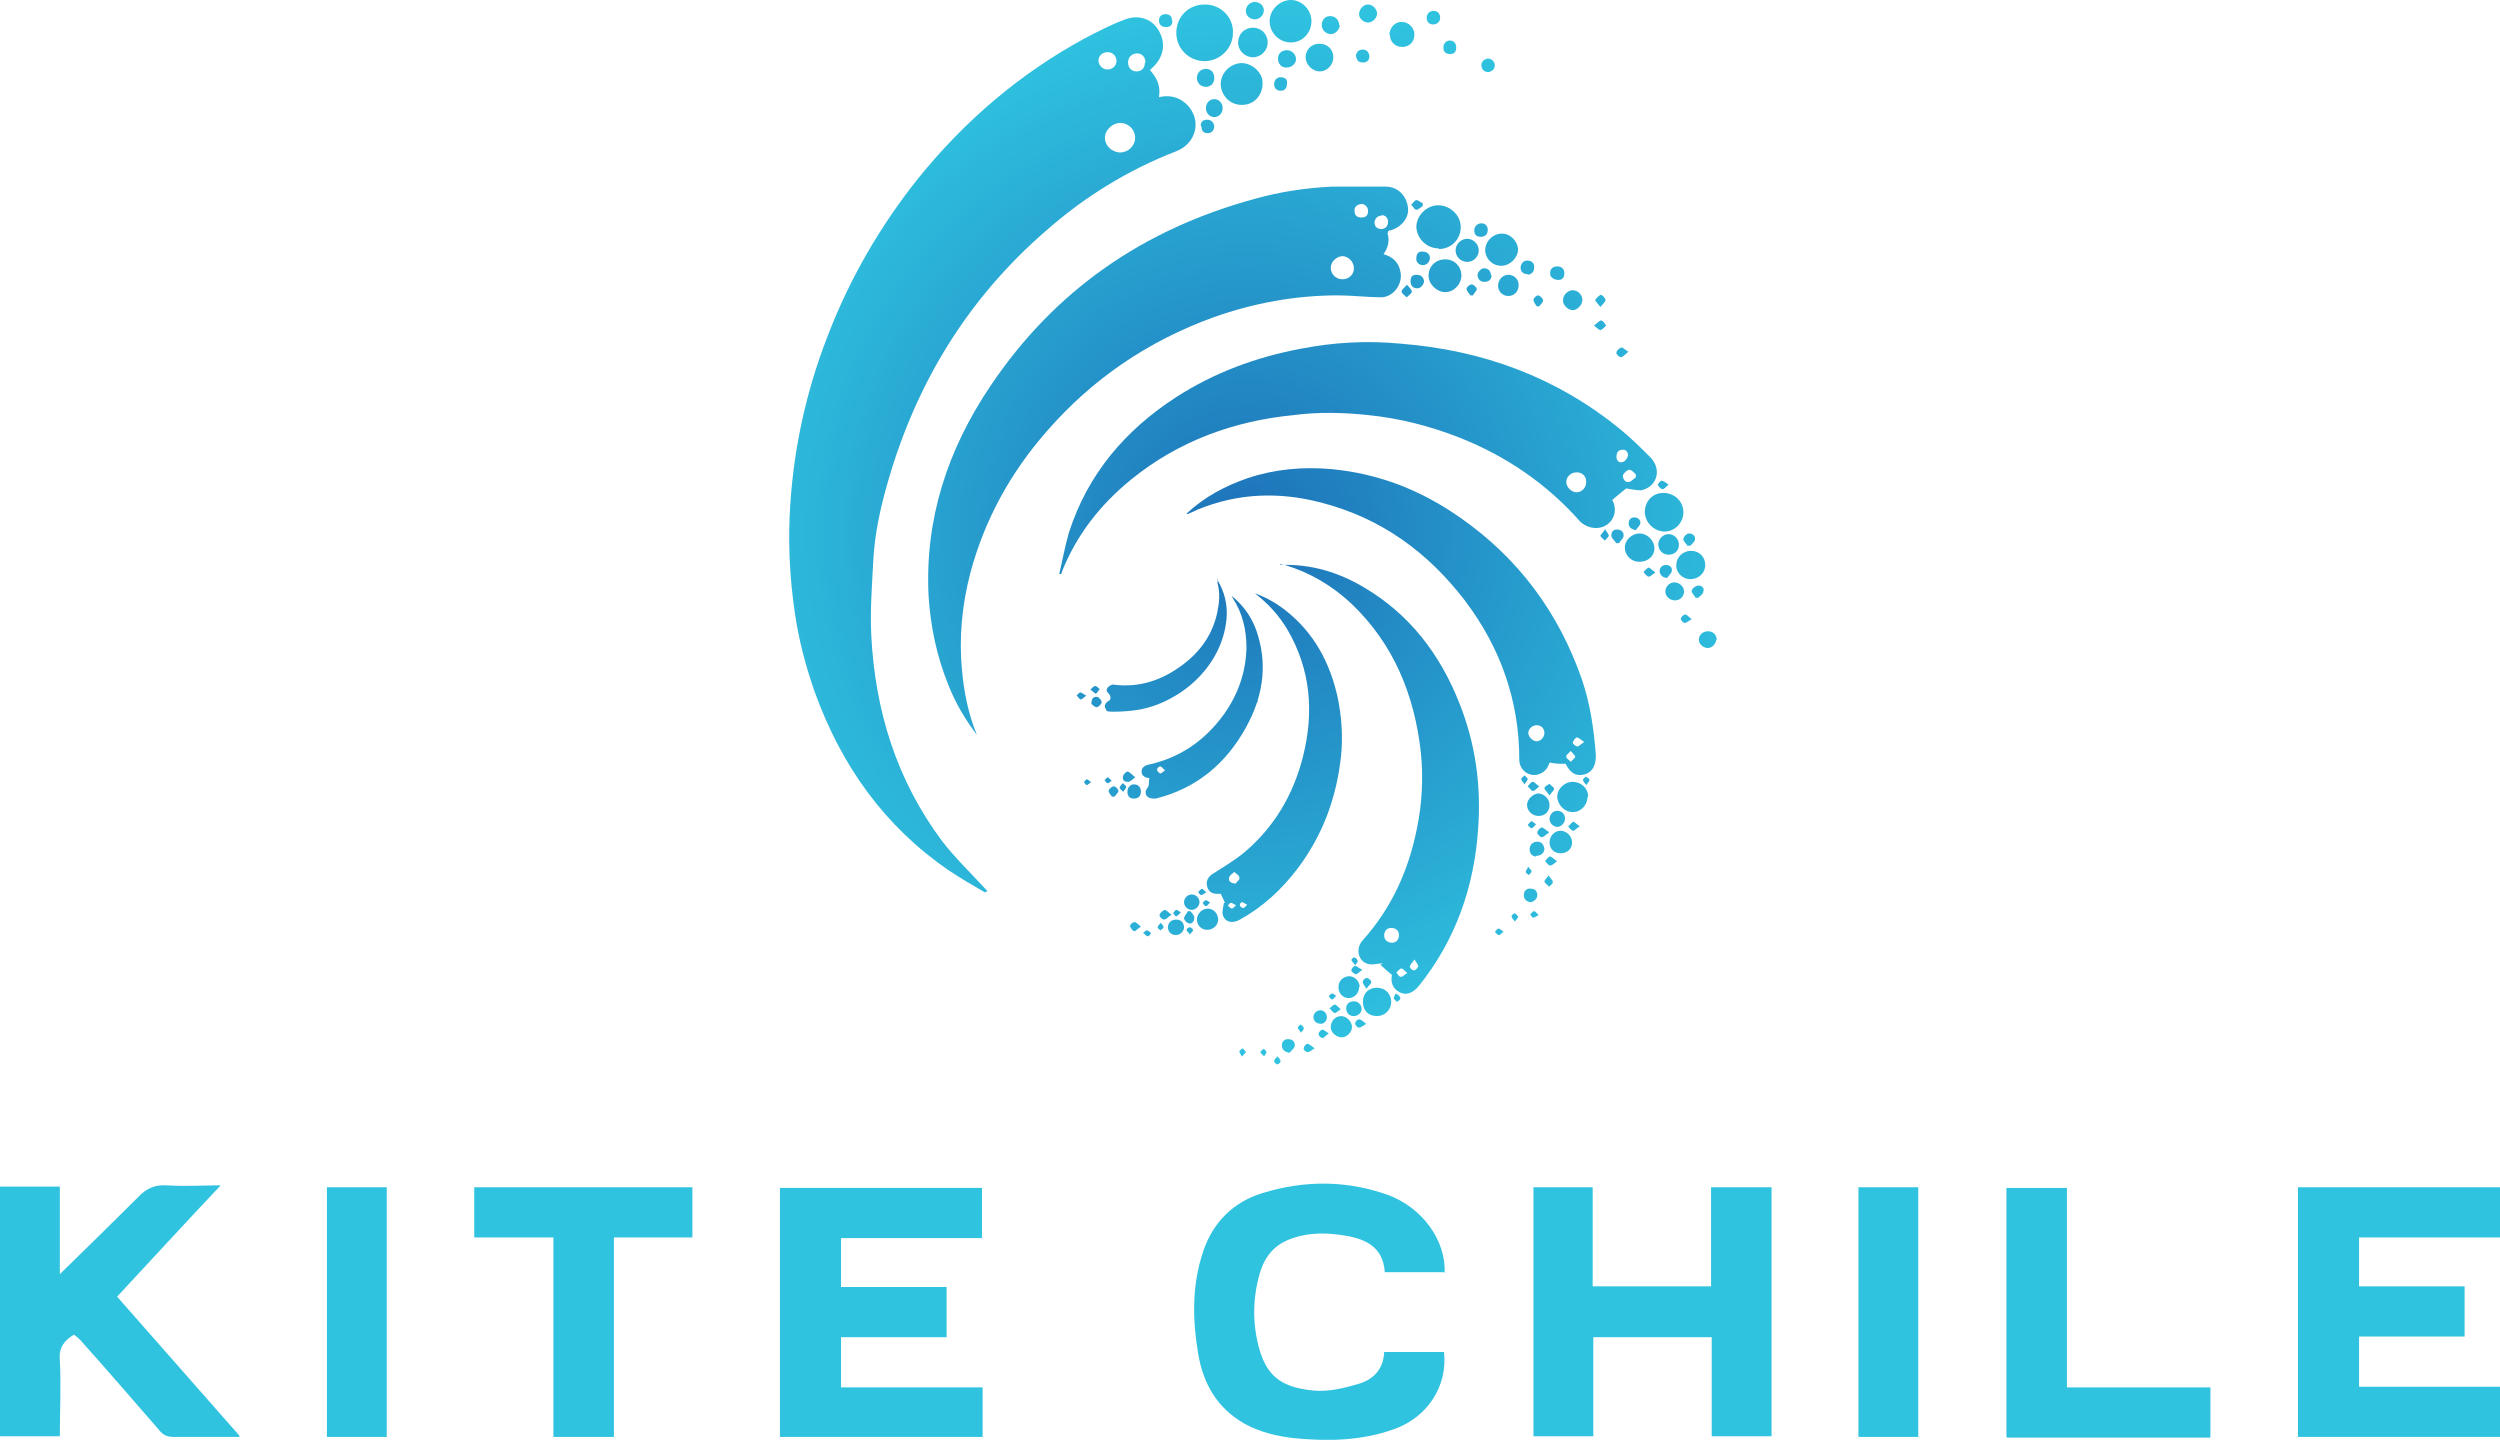 <svg xmlns="http://www.w3.org/2000/svg" xmlns:xlink="http://www.w3.org/1999/xlink" id="Capa_1" viewBox="0 0 388.5 223.8"><defs><radialGradient id="Degradado_sin_nombre_137" cx="194" cy="82.6" fx="194" fy="82.6" r="82.5" gradientUnits="userSpaceOnUse"><stop offset="0" stop-color="#1d71b8"></stop><stop offset="1" stop-color="#2fc3e0"></stop></radialGradient><radialGradient id="Degradado_sin_nombre_136" cx="194" cy="82.6" fx="194" fy="82.6" r="82.5" gradientUnits="userSpaceOnUse"><stop offset="0" stop-color="#1d71b8"></stop><stop offset="1" stop-color="#2fc3e0"></stop></radialGradient><radialGradient id="Degradado_sin_nombre_136-2" r="82.4" xlink:href="#Degradado_sin_nombre_136"></radialGradient></defs><path d="M238.2,184.5h9.3v15.4h18.4v-15.4h9.4v38.7h-9.3v-15.4h-18.4v15.4h-9.3v-38.8h0Z" fill="#2fc3e0" stroke-width="0"></path><path d="M152.7,215.5v7.8h-31.5v-38.7h31.4v7.8h-21.9v7.6h16.4v7.8h-16.4v7.8h22Z" fill="#2fc3e0" stroke-width="0"></path><path d="M357.1,184.5h31.4v7.8h-21.9v7.6h16.4v7.8h-16.4v7.8h21.9v7.8h-31.4v-38.8Z" fill="#2fc3e0" stroke-width="0"></path><path d="M37.3,223.3h-10.3c-1,0-1.7-.3-2.3-1.1-3.9-4.5-7.8-9-11.9-13.6-.3-.4-.8-.8-1.3-1.2-1.5.9-2.4,2-2.2,4,.2,3.9,0,7.8,0,11.8H0v-38.8h9.3v13.6c4.3-4.2,8.2-8,12.1-11.9,1.3-1.4,2.6-2,4.5-1.9,2.9.2,5.9,0,8.4,0-5.3,5.6-10.6,11.4-16.1,17.3,6,6.8,12.4,14.1,19,21.6v.2Z" fill="#2fc3e0" stroke-width="0"></path><path d="M224.4,197.7h-9.2c-.3-4.2-3.3-5.3-6.9-5.8-2.9-.4-5.7-.3-8.4.9-2.6,1.2-3.8,3.4-4.4,6.1-.8,3.3-.8,6.7,0,10,1.2,4.9,3.5,6.7,8.7,7.2,2.3.2,4.8-.4,7.1-1.1,2.2-.7,3.7-2.3,3.8-4.9h9.3c.6,5.3-2.6,10.2-7.8,12-5,1.8-10.2,1.9-15.4,1.4-2.7-.3-5.3-.9-7.7-2.2-4.3-2.4-6.5-6.2-7.3-10.9-.9-5.4-1-10.7.8-16,1.5-4.4,4.6-7.6,9.2-9,6.5-2,13.1-2,19.5.3,5.4,2,9,7.1,8.8,12.1h.2Z" fill="#2fc3e0" stroke-width="0"></path><path d="M86,192.3h-12.3v-7.8h33.9v7.8h-12.2v31h-9.4v-31Z" fill="#2fc3e0" stroke-width="0"></path><path d="M311.8,223.3v-38.7h9.4v31h22.3v7.8h-31.6Z" fill="#2fc3e0" stroke-width="0"></path><path d="M60.1,223.3h-9.3v-38.8h9.3v38.8Z" fill="#2fc3e0" stroke-width="0"></path><path d="M288.8,184.5h9.3v38.8h-9.3v-38.8Z" fill="#2fc3e0" stroke-width="0"></path><path d="M195.5,101.9c-.5.3-.8.7-1,.7-.3,0-.5-.5-.7-.7.2-.2.5-.6.7-.6.3,0,.5.3,1,.6Z" fill="url(#Degradado_sin_nombre_137)" stroke-width="0"></path><path d="M195.5,104.6c-.6.3-.9.6-1.1.6s-.6-.5-.6-.6c0-.3.4-.7.7-.7s.5.3,1.1.7h-.1Z" fill="url(#Degradado_sin_nombre_136)" stroke-width="0"></path><path d="M195.5,109c-.5.3-.8.6-1.1.6s-.6-.5-.6-.6c0-.3.4-.7.7-.7s.5.4,1,.7Z" fill="url(#Degradado_sin_nombre_136)" stroke-width="0"></path><path d="M153.1,138.7c-1.9-1.1-3.8-2.2-5.6-3.4-10.1-6.9-16.8-16.4-20.9-27.8-1.4-4-2.5-8.1-3.1-12.4-.7-4.8-1-9.7-.8-14.6.4-9.8,2.4-19.3,6-28.5,3.4-8.8,8.1-16.9,14-24.3,7.2-8.9,15.7-16.2,25.8-21.7,2.1-1.1,4.2-2.2,6.4-3s4.3,0,5.3,2c1,1.9.6,4-1.2,5.6,0,0-.2.2-.3.3,1.1,1.2,1.7,2.5,1.4,4.2,1.7-.4,3.2,0,4.4,1.2,2.3,2.4,1.4,6-1.7,7.2-7.5,2.9-14.3,7.1-20.3,12.4-12.1,10.5-20.1,23.6-24.5,38.9-1.2,4.1-2.1,8.3-2.3,12.5-.2,3.8-.5,7.7-.3,11.5.6,11.6,3.9,22.4,11,31.9,2,2.6,4.4,4.9,6.6,7.3l.4.4s0,.1-.1.2h-.2ZM174,23.7c1.3,0,2.4-1,2.4-2.3s-1.1-2.3-2.3-2.3-2.4,1.1-2.4,2.3,1,2.2,2.3,2.3ZM173.5,9.5c0-.8-.6-1.4-1.4-1.4s-1.4.6-1.4,1.3.6,1.4,1.4,1.4,1.4-.6,1.4-1.3ZM178,9.7c0-.8-.5-1.4-1.3-1.4s-1.4.6-1.4,1.4.5,1.4,1.3,1.4,1.3-.5,1.3-1.3h0Z" fill="url(#Degradado_sin_nombre_136)" stroke-width="0"></path><path d="M215.6,36.2c.4,1.2.1,2.3-.6,3.3,1.4.4,2.3,1.2,2.6,2.6.5,1.9-1,4.1-3,4.1s-4.5-.3-6.7-.3c-6.6,0-13.1,1.2-19.3,3.4-10.2,3.7-18.9,9.6-26,17.8-5.6,6.4-9.6,13.7-11.8,21.9-1.3,5-1.8,10.1-1.3,15.2.3,3.4,1,6.8,2.3,10-1.8-2.4-3.3-4.9-4.4-7.7-1.8-4.4-2.8-9.1-3.1-13.9-.6-12,3-22.8,9.6-32.6,10-14.9,23.8-24.4,41.1-29.1,3.9-1.1,7.9-1.7,12-1.9h8.3c1.9,0,3.3,1.4,3.5,3.3.2,1.5-1,3-2.7,3.5-.1,0-.3,0-.4.2v.2ZM208.6,43.4c1,0,1.8-.7,1.8-1.7s-.8-1.8-1.7-1.9c-.9,0-1.9.8-1.9,1.8s.8,1.8,1.8,1.8h0ZM211.7,31.7c-.8,0-1.3.5-1.2,1.1,0,.7.4,1,1.1,1s1-.4,1-1-.4-1-.9-1.1h0ZM214.8,33.5c-.7,0-1.1.4-1.2,1,0,.7.3,1,1,1.1.6,0,1.1-.4,1.1-1.1s-.4-1-1-1.1h0Z" fill="url(#Degradado_sin_nombre_136)" stroke-width="0"></path><path d="M250.5,77.6c1.1,2,0,3.8-1.5,4.3-1.2.4-2.5,0-3.4-.8-5.2-5.9-11.5-10.2-18.8-13.1-4.6-1.8-9.3-3-14.2-3.5-3.8-.4-7.7-.5-11.5,0-9.3.9-17.9,4-25.3,10-4.8,3.9-8.5,8.6-10.8,14.4,0,0,0,.2-.1.3h-.3c.5-2.1.9-4.3,1.5-6.4,2.9-9.1,8.8-16,16.7-21.1,5.9-3.8,12.4-6.2,19.3-7.5,5.1-1,10.3-1.3,15.5-.8,12.8,1,24.3,5.2,34.3,13.4,1.6,1.3,3.1,2.8,4.6,4.3,1.8,1.9,1,4.6-1.5,5.1-.7,0-1.6-.2-2.3-.3-.7.6-1.5,1.2-2.3,1.9h0ZM246.5,74.9c0-.9-.6-1.5-1.5-1.5s-1.6.7-1.6,1.5.8,1.6,1.6,1.6,1.5-.7,1.5-1.6ZM251.2,71.1c0,.4.4.9.9.7.4,0,.8-.6.9-1,0-.5-.3-1-.9-.9-.6,0-.9.4-.9,1.1h0ZM254.2,74.1v-.4c-.3-.3-.7-.7-1-.7s-.9.5-1,.9c0,.5.3,1.1.9,1,.4,0,.7-.5,1.1-.7h0Z" fill="url(#Degradado_sin_nombre_136)" stroke-width="0"></path><path d="M184.4,79.8c2.8-2.6,6-4.3,9.5-5.5,4.2-1.4,8.6-1.8,13-1.4,7.4.7,14,3.3,20.1,7.6,9,6.3,15.2,14.7,18.8,25,1.3,3.8,1.9,7.8,2.2,11.9,0,1.5-.5,2.5-1.6,2.9-1.3.4-2.3,0-3.1-1.6-.8,0-1.6,0-2.5-.2,0,0-.1.3-.2.5-.4,1-1.6,1.6-2.6,1.4-1.1-.2-1.9-1.2-1.9-2.3,0-9.2-2.9-17.4-8.4-24.7-5.8-7.6-13.1-12.9-22.4-15.3-6.5-1.7-12.9-1.5-19.2,1.1-.5.2-1,.5-1.6.7h0ZM240,113.9c0-.7-.5-1.2-1.2-1.2s-1.3.6-1.3,1.2.7,1.3,1.3,1.3,1.2-.6,1.2-1.3ZM246.2,115.3c-.5-.3-.9-.7-1.1-.7-.3,0-.6.5-.7.8,0,.2.5.6.7.6.3,0,.6-.4,1.1-.7ZM244.1,116.7c-.4.4-.8.7-.7.9,0,.3.5.5.7.8.2-.3.6-.5.7-.8,0-.2-.4-.5-.7-.9Z" fill="url(#Degradado_sin_nombre_136)" stroke-width="0"></path><path d="M198.9,87.8c4.7-.2,9.1,1.1,13.1,3.5,7.1,4.2,11.8,10.4,14.8,18,2.5,6.3,3.4,12.8,2.9,19.5-.6,9-3.5,17.3-9.2,24.4-1,1.2-2,1.5-3,1-1.1-.6-1.4-1.5-1.2-2.7-.7-.6-1.3-1.1-1.8-1.6.1,0,.3-.1.4-.2-.8,0-1.6.3-2.3.1-1.5-.4-2-2.3-.9-3.6,4.5-5,7.2-10.9,8.5-17.5.8-3.9,1-7.8.6-11.8-1-8.9-4.2-16.8-10.8-23.1-3-2.8-6.4-4.8-10.3-6-.2,0-.5,0-.7-.2v.2ZM216.3,146.5c.7,0,1.1-.5,1.1-1.2s-.5-1.1-1.2-1.1-1.1.5-1.1,1.2.6,1.1,1.2,1.1ZM218.7,151.2c-.4-.3-.7-.7-.9-.7-.3,0-.5.4-.8.6.2.3.4.7.7.7s.5-.3,1-.6ZM219.8,149.1c-.3.5-.7.8-.7,1.1s.4.6.6.6c.3,0,.6-.4.7-.6,0-.3-.3-.6-.6-1.1Z" fill="url(#Degradado_sin_nombre_136)" stroke-width="0"></path><path d="M190.4,140.4c-.2-.5-.4-.9-.7-1.5h-.6c-.8,0-1.3-.4-1.5-1.1-.2-.7,0-1.4.7-1.9,1.7-1.1,3.4-2.1,4.9-3.3,4.8-4,7.8-9.1,9.3-15.1,1.7-6.8,1.2-13.4-2.4-19.6-1.3-2.2-3-4.1-5.1-5.7,1.7.6,3.3,1.5,4.7,2.6,4.5,3.5,7,8.2,8.2,13.7.6,3,.8,6,.5,9-.7,6.4-2.8,12.2-6.7,17.4-2.5,3.3-5.4,6-9,8-1.2.7-2.4.4-2.7-.8-.1-.5.1-1.2.2-1.8h.2ZM192.1,137.2c.1-.2.6-.5.5-.8,0-.4-.5-.6-.8-.9-.3.3-.7.5-.8.9-.1.5.2.9,1.1.9h0ZM192.1,140.7c-.4-.2-.6-.4-.8-.4s-.3.3-.5.4c.2.2.4.4.6.5.2,0,.4-.3.7-.5ZM193.8,140.6c-.4-.2-.6-.4-.8-.4s-.4.4-.3.5c0,.2.3.4.5.4s.4-.3.7-.6h0Z" fill="url(#Degradado_sin_nombre_136)" stroke-width="0"></path><path d="M178.6,120.9c-.7,0-1.2-.4-1.2-1s.5-1,1.2-1.1c4.9-1.1,8.7-3.8,11.6-7.8,2.2-3.1,3.4-6.5,3.5-10.3,0-2.8-.6-5.4-2.1-7.7,0,0-.1-.2-.2-.4h0c2,1.6,3.4,3.7,4.1,6.2,1.5,5,.6,9.7-1.8,14.1-3.1,5.7-7.7,9.6-14.1,11.2-.6,0-1,0-1.4-.4-.3-.5-.2-.9.2-1.4.2-.3.1-.8.2-1.3h0ZM181,119.7c-.3-.3-.5-.6-.7-.6s-.5.3-.5.5.3.5.5.6c.2,0,.4-.3.8-.5h-.1Z" fill="url(#Degradado_sin_nombre_136)" stroke-width="0"></path><path d="M189.1,90c1.2,1.9,1.7,4,1.5,6.2-.7,7.5-7.3,13-13.7,14.1-1.3.2-2.6.3-3.9.3s-1-.2-1.2-.5c-.3-.4,0-.9.5-1.2.2,0,.5-.6,0-1.1s-.3-.7-.2-.9c.2-.3.7-.6,1-.5,4,.5,7.5-.7,10.7-3.1,2.8-2.1,4.7-4.8,5.4-8.3.3-1.5.4-2.9,0-4.4v-.6h-.1Z" fill="url(#Degradado_sin_nombre_136)" stroke-width="0"></path><path d="M187.3.7c2.4,0,4.4,2,4.3,4.4,0,2.4-2,4.4-4.4,4.4s-4.4-1.9-4.4-4.4,1.9-4.4,4.4-4.4h0Z" fill="url(#Degradado_sin_nombre_136)" stroke-width="0"></path><path d="M223.6,38.6c-1.9,0-3.4-1.5-3.5-3.3,0-1.8,1.6-3.4,3.4-3.4s3.5,1.5,3.5,3.4-1.5,3.4-3.4,3.4h0Z" fill="url(#Degradado_sin_nombre_136)" stroke-width="0"></path><path d="M203.8,3.3c0,1.8-1.4,3.3-3.2,3.3s-3.3-1.5-3.3-3.3,1.6-3.3,3.3-3.3,3.2,1.5,3.2,3.3Z" fill="url(#Degradado_sin_nombre_136)" stroke-width="0"></path><path d="M193,16.3c-1.8,0-3.1-1.3-3.3-3-.1-1.9,1.4-3.4,3.2-3.5,1.7,0,3.4,1.5,3.3,3.2,0,1.8-1.3,3.3-3.2,3.3Z" fill="url(#Degradado_sin_nombre_136)" stroke-width="0"></path><path d="M255.6,79.6c0-1.7,1.2-3,2.9-3s3.1,1.3,3.1,3-1.4,3-2.9,3-3-1.2-3.1-3Z" fill="url(#Degradado_sin_nombre_136)" stroke-width="0"></path><path d="M224.6,40.3c1.4,0,2.5,1.1,2.5,2.5s-1.2,2.6-2.5,2.6-2.6-1.2-2.6-2.6,1.1-2.5,2.6-2.5Z" fill="url(#Degradado_sin_nombre_136)" stroke-width="0"></path><path d="M230.8,38.9c0-1.4,1.2-2.6,2.6-2.6s2.5,1.3,2.5,2.5-1.2,2.5-2.6,2.5-2.5-1.1-2.5-2.5h0Z" fill="url(#Degradado_sin_nombre_136)" stroke-width="0"></path><path d="M246.7,123.8c0,1.3-1,2.4-2.3,2.4s-2.4-1.2-2.4-2.4,1.1-2.3,2.4-2.3,2.4,1,2.4,2.3h-.1Z" fill="url(#Degradado_sin_nombre_136)" stroke-width="0"></path><path d="M192.4,6.6c0-1.3,1-2.3,2.3-2.3s2.3,1,2.3,2.3-1.1,2.3-2.3,2.3-2.3-1-2.3-2.3Z" fill="url(#Degradado_sin_nombre_136)" stroke-width="0"></path><path d="M254.7,87.3c-1.2,0-2.2-1-2.2-2.2s1.1-2.2,2.3-2.2,2.3,1.1,2.3,2.3-1,2.1-2.3,2.1h0Z" fill="url(#Degradado_sin_nombre_136)" stroke-width="0"></path><path d="M262.8,85.6c1.3,0,2.2,1,2.2,2.2s-1,2.2-2.3,2.2-2.3-1.1-2.2-2.2c0-1.2,1-2.2,2.3-2.2Z" fill="url(#Degradado_sin_nombre_136)" stroke-width="0"></path><path d="M214,157.9c-1.3,0-2.2-.8-2.2-2.2s.9-2.2,2.2-2.2,2.2,1,2.2,2.2-1,2.2-2.2,2.2Z" fill="url(#Degradado_sin_nombre_136)" stroke-width="0"></path><path d="M205.1,6.8c1.2,0,2.1.9,2.1,2.1s-1,2.2-2.1,2.2-2.2-1-2.2-2.2.9-2.1,2.1-2.1h0Z" fill="url(#Degradado_sin_nombre_136)" stroke-width="0"></path><path d="M215.9,5.5c0-1.1.8-2.1,1.9-2.1s2,.9,2,2-.8,1.9-1.9,1.9-1.9-.8-1.9-1.9h-.1Z" fill="url(#Degradado_sin_nombre_136)" stroke-width="0"></path><path d="M228,40.7c-1,0-1.8-.8-1.8-1.8s.9-1.8,1.8-1.8,1.8.8,1.8,1.8-.8,1.8-1.8,1.8Z" fill="url(#Degradado_sin_nombre_136)" stroke-width="0"></path><path d="M240.8,125.1c0,1-.7,1.7-1.7,1.7s-1.8-.8-1.8-1.7.9-1.7,1.7-1.8c.9,0,1.8.8,1.8,1.8Z" fill="url(#Degradado_sin_nombre_136)" stroke-width="0"></path><path d="M242.5,132.6c-1,0-1.7-.7-1.7-1.7s.8-1.8,1.7-1.8,1.8.8,1.8,1.8-.7,1.7-1.8,1.7Z" fill="url(#Degradado_sin_nombre_136)" stroke-width="0"></path><path d="M206.8,159.6c0-.9.7-1.7,1.6-1.7s1.7.9,1.7,1.7-.8,1.6-1.6,1.6-1.7-.7-1.7-1.6Z" fill="url(#Degradado_sin_nombre_136)" stroke-width="0"></path><path d="M187.6,144.5c-.9,0-1.6-.7-1.6-1.6s.8-1.7,1.7-1.7,1.6.8,1.6,1.7-.8,1.6-1.7,1.6Z" fill="url(#Degradado_sin_nombre_136)" stroke-width="0"></path><path d="M211.2,153.4c0,.9-.7,1.7-1.6,1.7s-1.6-.7-1.6-1.7.7-1.6,1.6-1.7c.9,0,1.6.7,1.7,1.6h0Z" fill="url(#Degradado_sin_nombre_136)" stroke-width="0"></path><path d="M236,44.3c0,1-.7,1.7-1.6,1.7s-1.6-.7-1.6-1.6.7-1.7,1.6-1.7,1.6.7,1.6,1.6Z" fill="url(#Degradado_sin_nombre_136)" stroke-width="0"></path><path d="M260.9,84.7c0,.9-.7,1.5-1.6,1.5s-1.6-.7-1.6-1.6.8-1.6,1.6-1.6,1.6.7,1.6,1.6h0Z" fill="url(#Degradado_sin_nombre_136)" stroke-width="0"></path><path d="M244.4,45.1c.8,0,1.5.7,1.5,1.5s-.8,1.6-1.5,1.6-1.6-.8-1.5-1.6c0-.8.8-1.5,1.5-1.5Z" fill="url(#Degradado_sin_nombre_136)" stroke-width="0"></path><path d="M260.3,93.3c-.8,0-1.5-.6-1.5-1.4s.7-1.4,1.4-1.4,1.5.6,1.5,1.4-.6,1.4-1.4,1.4Z" fill="url(#Degradado_sin_nombre_136)" stroke-width="0"></path><path d="M212.6.7c.7,0,1.4.7,1.4,1.4s-.7,1.4-1.4,1.4-1.4-.6-1.4-1.3.6-1.5,1.4-1.5Z" fill="url(#Degradado_sin_nombre_136)" stroke-width="0"></path><path d="M208.2,3.9c0,.7-.7,1.4-1.4,1.4s-1.4-.6-1.4-1.4.5-1.4,1.3-1.4,1.4.6,1.4,1.4h0Z" fill="url(#Degradado_sin_nombre_136)" stroke-width="0"></path><path d="M195,.3c.8,0,1.4.6,1.4,1.3s-.6,1.4-1.4,1.4-1.4-.6-1.4-1.3.6-1.4,1.4-1.4Z" fill="url(#Degradado_sin_nombre_136)" stroke-width="0"></path><path d="M190,16.8c0,.8-.6,1.4-1.3,1.4s-1.3-.6-1.3-1.4.6-1.4,1.3-1.4,1.3.6,1.3,1.4Z" fill="url(#Degradado_sin_nombre_136)" stroke-width="0"></path><path d="M200,7.8c.8,0,1.4.7,1.4,1.4s-.7,1.3-1.5,1.3-1.3-.6-1.3-1.4.6-1.3,1.4-1.3h0Z" fill="url(#Degradado_sin_nombre_136)" stroke-width="0"></path><path d="M188.7,12.1c0,.8-.5,1.4-1.3,1.4s-1.4-.6-1.4-1.4.6-1.4,1.4-1.4,1.3.6,1.3,1.4Z" fill="url(#Degradado_sin_nombre_136)" stroke-width="0"></path><path d="M266.7,99.3c0,.7-.6,1.4-1.3,1.4s-1.4-.6-1.4-1.3.6-1.3,1.4-1.3,1.3.5,1.4,1.3h-.1Z" fill="url(#Degradado_sin_nombre_136)" stroke-width="0"></path><path d="M240.8,127.3c0-.7.5-1.3,1.2-1.3s1.2.5,1.2,1.2-.6,1.3-1.2,1.3-1.2-.6-1.2-1.2Z" fill="url(#Degradado_sin_nombre_136)" stroke-width="0"></path><path d="M185.2,141.4c-.7,0-1.2-.6-1.2-1.2s.5-1.2,1.2-1.2,1.2.6,1.2,1.2-.6,1.2-1.2,1.2Z" fill="url(#Degradado_sin_nombre_136)" stroke-width="0"></path><path d="M182.7,145.3c-.7,0-1.2-.5-1.2-1.2s.5-1.2,1.3-1.2,1.2.6,1.2,1.2-.6,1.2-1.2,1.2h-.1Z" fill="url(#Degradado_sin_nombre_136)" stroke-width="0"></path><path d="M210.3,157.9c-.6,0-1.1-.5-1.1-1.2s.5-1.1,1.2-1.1,1.2.6,1.2,1.2-.6,1.1-1.2,1.1h0Z" fill="url(#Degradado_sin_nombre_136)" stroke-width="0"></path><path d="M238.7,133.1c-.5,0-1-.4-1-1.1s.5-1.2,1.2-1.2,1,.5,1.1,1.1c0,.6-.5,1.1-1.3,1.1h0Z" fill="url(#Degradado_sin_nombre_136)" stroke-width="0"></path><path d="M177.3,123c0,.7-.4,1.1-1.1,1.1s-1-.4-1-1.1.6-1.2,1.1-1.1c.6,0,1,.5,1,1.1Z" fill="url(#Degradado_sin_nombre_136)" stroke-width="0"></path><path d="M221.1,39.1c.7,0,1.2.5,1.1,1.1-.1.6-.5,1-1.1,1s-1.1-.5-1-1.1c0-.6.3-1.1,1-1Z" fill="url(#Degradado_sin_nombre_136)" stroke-width="0"></path><path d="M242.2,43.5c-.8,0-1.4-.5-1.3-1.1,0-.6.4-1,1.1-1s1.1.4,1.1,1.1-.4,1-.9,1h0Z" fill="url(#Degradado_sin_nombre_136)" stroke-width="0"></path><path d="M237.4,42.6c-.7,0-1.1-.4-1.1-1s.5-1.2,1.1-1.1c.6,0,1.1.4,1,1.1,0,.7-.4,1-1,1.1h0Z" fill="url(#Degradado_sin_nombre_136)" stroke-width="0"></path><path d="M220.1,42.7c.8,0,1.1.4,1.2,1,0,.5-.6,1.2-1.1,1.1-.6,0-1-.4-1-1.1s.3-1,.9-1h0Z" fill="url(#Degradado_sin_nombre_136)" stroke-width="0"></path><path d="M231.8,42.7c0,.7-.4,1.1-1.1,1.1s-1-.4-1.1-1c0-.5.6-1.2,1.1-1.1.6,0,1,.5,1,1.1h.1Z" fill="url(#Degradado_sin_nombre_136)" stroke-width="0"></path><path d="M231.2,35.7c0,.7-.4,1.1-1.1,1.1s-1-.4-1-1,.5-1.1,1.1-1.1,1,.4,1,1Z" fill="url(#Degradado_sin_nombre_136)" stroke-width="0"></path><path d="M238,140.2c-.8,0-1.2-.5-1.2-1.1s.4-1.1,1.1-1c.6,0,1,.4,1,1s-.5.9-.9,1.1Z" fill="url(#Degradado_sin_nombre_136)" stroke-width="0"></path><path d="M205.4,159.1c-.9,0-1.2-.4-1.3-1,0-.6.5-1.1,1.1-1.1s1,.5,1,1.1-.5,1-.9,1h0Z" fill="url(#Degradado_sin_nombre_136)" stroke-width="0"></path><path d="M210.7,8.7c.1-.7.5-1,1.1-1s1,.5,1,1.1-.5,1-1.1.9c-.7,0-.9-.5-1-1.1h0Z" fill="url(#Degradado_sin_nombre_136)" stroke-width="0"></path><path d="M221.7,2.7c.1-.6.4-1,1.1-1s1,.5,1,1.1-.5,1-1.1,1-1-.4-1-1.1Z" fill="url(#Degradado_sin_nombre_136)" stroke-width="0"></path><path d="M232.3,10.1c0,.6-.4,1-1,1.1-.7,0-1-.4-1.1-1,0-.6.4-1,1-1.1.6,0,1,.4,1.1,1Z" fill="url(#Degradado_sin_nombre_136)" stroke-width="0"></path><path d="M186.6,19.5c0-.6.4-.9,1-.9s1,.4,1.1,1c0,.6-.4,1.1-1,1.1s-1-.3-1-1.1h-.1Z" fill="url(#Degradado_sin_nombre_136)" stroke-width="0"></path><path d="M200,12.9c0,.9-.4,1.2-1,1.2s-1-.4-1-1,.4-1.1,1-1.1,1.1.3,1,.9Z" fill="url(#Degradado_sin_nombre_136)" stroke-width="0"></path><path d="M182.2,3.1c0,.8-.3,1.1-1,1.1s-1.1-.4-1.1-1,.4-1,1-1,1.1.3,1,1h.1Z" fill="url(#Degradado_sin_nombre_136)" stroke-width="0"></path><path d="M225.4,8.4c-.8,0-1.1-.4-1.1-1s.4-1.1,1-1.1,1,.4,1,1.1-.4,1-.9,1Z" fill="url(#Degradado_sin_nombre_136)" stroke-width="0"></path><path d="M200.3,163.6c-.9-.2-1.1-.7-1.1-1.2s.4-1,1.1-.9c.6,0,1,.5.9,1,0,.4-.5.7-.8,1.1h0Z" fill="url(#Degradado_sin_nombre_136)" stroke-width="0"></path><path d="M251.1,84.3c-.3-.4-.7-.7-.7-1.1,0-.6.4-1,1-.9.5,0,1,.4.9,1,0,.4-.5.7-.7,1.1h-.5Z" fill="url(#Degradado_sin_nombre_136-2)" stroke-width="0"></path><path d="M259.1,89.8c-.8,0-1.1-.5-1.2-1,0-.6.4-1,1-1s1,.4.9.9c0,.4-.5.7-.7,1.1h0Z" fill="url(#Degradado_sin_nombre_136)" stroke-width="0"></path><path d="M254.2,82.4c-.8-.2-1.1-.5-1.1-1.1s.4-.9.9-.9,1,.4.9.9c0,.4-.5.7-.7,1.1h0Z" fill="url(#Degradado_sin_nombre_136)" stroke-width="0"></path><path d="M262.3,84.9c-.2-.4-.7-.7-.7-1.1s.5-.9.9-.9,1,.3.9.9c0,.4-.5.7-.7,1h-.4,0Z" fill="url(#Degradado_sin_nombre_136)" stroke-width="0"></path><path d="M263.5,92.9c-.2-.4-.7-.8-.6-1.1,0-.3.6-.8,1-.8.6,0,1,.4.8.9,0,.4-.5.7-.8,1h-.4Z" fill="url(#Degradado_sin_nombre_136)" stroke-width="0"></path><path d="M169.6,109.4c0-.8.3-1.2.9-1.1.3,0,.7.6.7.8,0,.3-.5.8-.8.8s-.6-.4-.8-.5h0Z" fill="url(#Degradado_sin_nombre_136)" stroke-width="0"></path><path d="M185,141.6c.2.3.6.6.6,1s-.2,1-.8.9c-.3,0-.8-.5-.8-.8s.4-.7.6-1.1h.4Z" fill="url(#Degradado_sin_nombre_136)" stroke-width="0"></path><path d="M248.7,47.7c-.4-.5-.8-.9-.8-1.1.2-.3.6-.7.9-.8.1,0,.7.5.7.8s-.4.6-.8,1.1h0Z" fill="url(#Degradado_sin_nombre_136)" stroke-width="0"></path><path d="M221.1,32c-.3.2-.7.6-1,.6s-.5-.5-.8-.8c.3-.2.5-.7.8-.7s.6.3,1,.5v.4Z" fill="url(#Degradado_sin_nombre_136)" stroke-width="0"></path><path d="M228.5,45.9c-.2-.3-.6-.7-.6-1s.5-.7.8-.7.7.4.8.7c0,.3-.4.6-.6,1h-.4,0Z" fill="url(#Degradado_sin_nombre_136)" stroke-width="0"></path><path d="M247.7,50.6c.5-.4.9-.8,1.1-.8.3,0,.6.5.8.8-.3.3-.6.6-.9.7-.2,0-.6-.4-1-.7Z" fill="url(#Degradado_sin_nombre_136)" stroke-width="0"></path><path d="M176.4,120.8c-.5.4-.8.7-1.1.7-.5,0-.9-.2-.8-.8,0-.3.5-.8.7-.8.3,0,.6.4,1.1.8h.1Z" fill="url(#Degradado_sin_nombre_136)" stroke-width="0"></path><path d="M238.8,47.6c-.2-.3-.5-.7-.5-1s.5-.7.7-.7c.3,0,.8.5.8.8s-.4.6-.6.9h-.4Z" fill="url(#Degradado_sin_nombre_136)" stroke-width="0"></path><path d="M218.6,44.2c.4.5.8.8.8,1.1s-.5.6-.8.9c-.3-.3-.7-.5-.8-.9,0-.2.4-.6.8-1h0Z" fill="url(#Degradado_sin_nombre_136)" stroke-width="0"></path><path d="M253,54.7c-.5.4-.8.8-1.1.8s-.8-.5-.7-.7c0-.3.4-.7.8-.8.2,0,.6.4,1.1.7h0Z" fill="url(#Degradado_sin_nombre_136)" stroke-width="0"></path><path d="M172.8,123.8c-.2-.3-.6-.7-.5-.9,0-.3.5-.7.8-.7s.7.5.7.7c0,.3-.4.6-.6.9h-.4Z" fill="url(#Degradado_sin_nombre_136)" stroke-width="0"></path><path d="M182,142.2c-.5.3-.8.7-1.1.7s-.8-.5-.7-.7c0-.3.5-.7.8-.8.2,0,.6.4,1.1.8h-.1Z" fill="url(#Degradado_sin_nombre_136)" stroke-width="0"></path><path d="M239.2,122.2c-.5.4-.8.8-1,.7-.3,0-.5-.5-.8-.7.3-.3.5-.7.8-.7s.5.4,1,.7Z" fill="url(#Degradado_sin_nombre_136)" stroke-width="0"></path><path d="M240.7,129.4c-.5.3-.8.7-1.1.7s-.7-.5-.7-.7c0-.3.4-.8.7-.8s.6.4,1.1.7h0Z" fill="url(#Degradado_sin_nombre_136)" stroke-width="0"></path><path d="M240.7,123.5c-.3-.5-.7-.8-.7-1,0-.3.5-.5.8-.7.2.3.7.5.7.8s-.4.5-.7,1h0Z" fill="url(#Degradado_sin_nombre_136)" stroke-width="0"></path><path d="M245.5,128.4c-.5.3-.8.7-1,.7-.3,0-.6-.4-.8-.7.3-.2.5-.6.8-.7.2,0,.5.4,1,.7Z" fill="url(#Degradado_sin_nombre_136)" stroke-width="0"></path><path d="M242,133.8c-.5.4-.8.7-1.1.7s-.5-.4-.8-.7c.2-.2.5-.6.7-.7.3,0,.6.3,1.1.7h0Z" fill="url(#Degradado_sin_nombre_136)" stroke-width="0"></path><path d="M177.3,144c-.5.3-.8.7-1,.7-.3,0-.6-.5-.7-.8,0-.2.4-.6.7-.6s.5.3,1,.7h0Z" fill="url(#Degradado_sin_nombre_136)" stroke-width="0"></path><path d="M240.7,136.1c.3.5.7.8.6,1,0,.3-.4.5-.6.7-.2-.3-.6-.5-.7-.8,0-.2.3-.5.7-1h0Z" fill="url(#Degradado_sin_nombre_136)" stroke-width="0"></path><path d="M257.2,89c-.5.3-.8.7-1,.6-.3,0-.5-.4-.8-.7.2-.2.5-.6.8-.7.2,0,.5.4,1,.7h0Z" fill="url(#Degradado_sin_nombre_136)" stroke-width="0"></path><path d="M206.5,160.6c-.5.3-.7.7-1,.7s-.6-.4-.6-.6c0-.3.4-.7.6-.7s.5.3,1,.6Z" fill="url(#Degradado_sin_nombre_136)" stroke-width="0"></path><path d="M204.3,162.9c-.5.3-.8.6-1.1.6s-.7-.4-.6-.6c0-.3.4-.7.6-.7s.5.3,1.1.7Z" fill="url(#Degradado_sin_nombre_136)" stroke-width="0"></path><path d="M259.3,75.3c-.5.4-.7.8-1,.7-.2,0-.6-.4-.7-.7,0,0,.4-.6.6-.6.3,0,.6.3,1.1.6Z" fill="url(#Degradado_sin_nombre_136)" stroke-width="0"></path><path d="M249.4,82.2c.3.5.6.8.6,1,0,.3-.4.5-.6.8-.2-.2-.6-.5-.7-.7,0-.2.4-.5.7-1h0Z" fill="url(#Degradado_sin_nombre_136)" stroke-width="0"></path><path d="M208.4,156.8c-.5.3-.8.7-1,.6-.3,0-.5-.5-.8-.7.3-.2.5-.5.8-.6.2,0,.5.3.9.7h.1Z" fill="url(#Degradado_sin_nombre_136)" stroke-width="0"></path><path d="M211.7,150.7c-.5.4-.8.7-1,.7s-.7-.4-.7-.6c0-.3.4-.7.6-.7s.5.3,1.1.6h0Z" fill="url(#Degradado_sin_nombre_136)" stroke-width="0"></path><path d="M262.9,96.2c-.5.3-.8.6-1.1.6s-.6-.5-.6-.6c0-.3.4-.7.7-.7s.5.4,1,.7Z" fill="url(#Degradado_sin_nombre_136)" stroke-width="0"></path><path d="M212.3,153.6c-.3-.5-.6-.8-.5-1.1,0-.2.4-.6.7-.5.2,0,.6.4.6.6,0,.3-.4.5-.7,1h-.1Z" fill="url(#Degradado_sin_nombre_136)" stroke-width="0"></path><path d="M212.3,159.1c-.5.3-.8.6-1.1.6s-.6-.4-.6-.7.4-.6.6-.6c.3,0,.6.3,1.1.7Z" fill="url(#Degradado_sin_nombre_136)" stroke-width="0"></path><path d="M168.8,108.1c-.4.3-.7.6-.8.6-.3,0-.4-.4-.7-.6.2-.2.4-.5.6-.5s.5.3.9.5Z" fill="url(#Degradado_sin_nombre_136)" stroke-width="0"></path><path d="M169.4,107.2c.3-.3.6-.6.8-.6s.5.3.7.5c-.2.2-.4.6-.6.7-.1,0-.4-.3-.8-.6h0Z" fill="url(#Degradado_sin_nombre_136)" stroke-width="0"></path><path d="M238.7,128.1c-.3.3-.5.6-.7.6s-.4-.3-.6-.5c.2-.2.4-.5.6-.6.1,0,.4.3.7.5Z" fill="url(#Degradado_sin_nombre_136)" stroke-width="0"></path><path d="M237.4,134.6c.3.4.6.6.6.8s-.3.4-.4.6c-.2-.2-.5-.3-.5-.5s.2-.4.4-.8h-.1Z" fill="url(#Degradado_sin_nombre_136)" stroke-width="0"></path><path d="M174.6,123.1c-.3-.3-.6-.5-.6-.7s.3-.5.5-.7c.2.2.5.4.5.6s-.2.4-.5.8h.1Z" fill="url(#Degradado_sin_nombre_136)" stroke-width="0"></path><path d="M239.1,142.2c-.4.2-.6.4-.8.4s-.4-.3-.5-.5c.2-.2.4-.5.6-.5s.4.3.7.6h0Z" fill="url(#Degradado_sin_nombre_136)" stroke-width="0"></path><path d="M233.6,144.8c-.3.3-.6.6-.7.5-.2,0-.4-.3-.6-.5.2-.2.4-.5.6-.5s.4.3.8.5h0Z" fill="url(#Degradado_sin_nombre_136)" stroke-width="0"></path><path d="M236.9,121.9c-.2-.4-.5-.6-.5-.8s.3-.4.5-.6c.2.2.5.4.5.6s-.3.4-.5.8Z" fill="url(#Degradado_sin_nombre_136)" stroke-width="0"></path><path d="M246.5,122c-.3-.4-.5-.6-.5-.8s.3-.4.5-.5c.2.2.5.3.5.5s-.2.4-.5.8Z" fill="url(#Degradado_sin_nombre_136)" stroke-width="0"></path><path d="M198.5,164.1c.3.4.5.6.5.8s-.3.5-.5.5-.5-.3-.5-.5.2-.4.5-.7h0Z" fill="url(#Degradado_sin_nombre_136)" stroke-width="0"></path><path d="M235.4,143.2c-.3-.4-.5-.6-.5-.8s.3-.4.5-.5c.2.2.5.4.5.6s-.3.4-.5.7Z" fill="url(#Degradado_sin_nombre_136)" stroke-width="0"></path><path d="M187.4,138.7c-.3.2-.6.4-.7.4-.2,0-.4-.3-.5-.5.2-.2.4-.4.6-.5.1,0,.3.3.7.6h-.1Z" fill="url(#Degradado_sin_nombre_136)" stroke-width="0"></path><path d="M210.6,150c-.3-.4-.5-.6-.6-.8,0-.1.3-.5.5-.4.2,0,.4.3.5.5,0,.2-.2.4-.4.7Z" fill="url(#Degradado_sin_nombre_136)" stroke-width="0"></path><path d="M188,140.3c-.3.3-.5.6-.6.5-.2,0-.4-.3-.5-.5,0,0,.3-.4.5-.4s.4.2.7.4h0Z" fill="url(#Degradado_sin_nombre_136)" stroke-width="0"></path><path d="M183.5,141.8c-.3.3-.5.5-.7.6-.2,0-.3-.3-.5-.5.2-.2.3-.5.5-.5s.4.2.7.4Z" fill="url(#Degradado_sin_nombre_136)" stroke-width="0"></path><path d="M184.9,145.2c-.2-.3-.5-.5-.5-.7s.3-.4.5-.4.5.3.5.4c0,.2-.2.4-.5.7Z" fill="url(#Degradado_sin_nombre_136)" stroke-width="0"></path><path d="M207.6,154.8c-.3.3-.5.6-.6.5-.2,0-.4-.3-.5-.5.2-.2.3-.4.5-.4s.4.2.7.4h0Z" fill="url(#Degradado_sin_nombre_136)" stroke-width="0"></path><path d="M177.6,145c.3-.2.5-.5.7-.4.2,0,.4.3.6.4-.2.2-.3.5-.5.5s-.4-.2-.7-.5h-.1Z" fill="url(#Degradado_sin_nombre_136)" stroke-width="0"></path><path d="M193,164.2c-.2-.4-.4-.6-.4-.8s.3-.3.5-.5c.2.2.4.4.5.6,0,.1-.3.3-.6.7Z" fill="url(#Degradado_sin_nombre_136)" stroke-width="0"></path><path d="M196.4,164.1c-.3-.3-.6-.5-.5-.6,0-.2.3-.4.5-.5.2.2.4.3.4.5s-.2.4-.4.7h0Z" fill="url(#Degradado_sin_nombre_136)" stroke-width="0"></path><path d="M172.8,121.3c-.3.2-.6.5-.7.4-.2,0-.3-.4-.5-.5.2,0,.4-.4.5-.4.2,0,.3.2.6.5h0Z" fill="url(#Degradado_sin_nombre_136)" stroke-width="0"></path><path d="M217.3,154.6c.1.2.4.4.3.6,0,.2-.3.3-.5.5-.2-.2-.5-.4-.5-.6s.2-.5.3-.7c.1,0,.2.1.3.2h0Z" fill="url(#Degradado_sin_nombre_136)" stroke-width="0"></path><path d="M202.1,160.4c-.2-.4-.5-.6-.4-.7,0-.2.3-.4.4-.5.2.2.5.3.5.6s-.2.4-.5.7h0Z" fill="url(#Degradado_sin_nombre_136)" stroke-width="0"></path><path d="M180.4,143.4c.2.3.5.6.4.7,0,.2-.3.3-.5.5-.1-.2-.4-.3-.4-.5s.2-.4.5-.7Z" fill="url(#Degradado_sin_nombre_136)" stroke-width="0"></path><path d="M169.5,121.6c-.3.2-.5.4-.6.4-.2,0-.3-.3-.5-.5.2,0,.3-.4.5-.4s.4.3.7.5h0Z" fill="url(#Degradado_sin_nombre_136)" stroke-width="0"></path></svg>